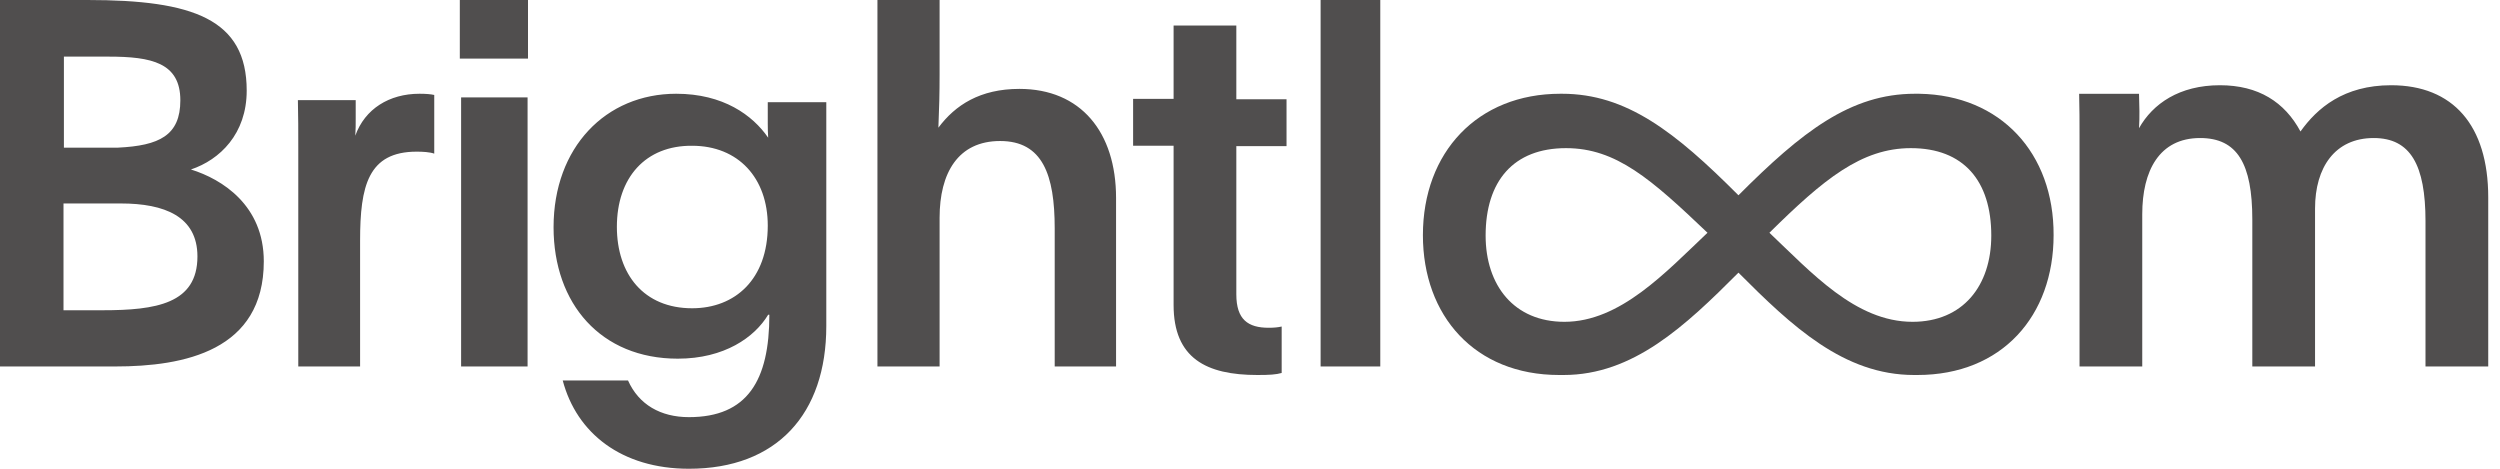 <svg xmlns="http://www.w3.org/2000/svg" width="160" height="30" viewBox="0 0 160 30" fill="none"><path fill-rule="evenodd" clip-rule="evenodd" d="M43.277 6C46.283 6 48.169 7.368 49.163 8.813C49.142 8.503 49.138 8.227 49.137 7.917L49.137 6.542H52.883V20.865C52.883 26.49 49.723 30 44.092 30C39.786 30 36.906 27.729 36.014 24.349H40.193C40.881 25.897 42.283 26.697 44.092 26.697C47.838 26.697 49.239 24.349 49.239 20.142H49.163C48.296 21.587 46.36 22.955 43.378 22.955C38.461 22.955 35.428 19.445 35.428 14.542C35.428 9.432 38.767 6 43.277 6ZM79.125 1.636V6.354H82.338V9.352H79.125V18.839C79.125 20.455 79.876 20.977 81.198 20.977C81.534 20.977 81.793 20.95 82.027 20.898V23.87C81.664 23.974 81.249 24 80.472 24C77.208 24 75.11 22.932 75.11 19.517V9.326H72.519V6.328H75.11V1.636L79.125 1.636ZM26.848 6C27.256 6 27.562 6.026 27.792 6.077V9.833C27.511 9.731 27.052 9.706 26.669 9.706C23.556 9.706 23.046 11.903 23.046 15.404V23.454H19.09V9.476C19.09 8.402 19.09 7.431 19.065 6.409H22.765V7.559C22.765 7.942 22.765 8.326 22.739 8.683C23.352 6.971 24.909 6 26.848 6ZM33.765 6.232V23.454H29.511V6.232H33.765ZM60.134 0V4.758C60.134 6.025 60.109 6.853 60.057 8.172C61.135 6.723 62.727 5.689 65.242 5.689C69.169 5.689 71.428 8.456 71.428 12.671V23.454H67.501V14.611C67.501 11.197 66.731 9.025 64.01 9.025C61.315 9.025 60.134 11.068 60.134 13.938V23.454H56.156V0H60.134ZM88.338 0V23.454H84.519V0H88.338ZM153.031 5.455C156.993 5.455 159.247 8.022 159.247 12.634V23.454H155.232V14.153C155.232 10.564 154.274 8.834 151.918 8.834C149.432 8.834 148.163 10.721 148.163 13.341V23.454H144.148V14.048C144.148 10.485 143.19 8.834 140.808 8.834C138.192 8.834 137.104 10.931 137.104 13.708V23.454H133.09V8.703C133.09 7.76 133.09 6.948 133.065 6.005H136.897L136.923 7.105C136.923 7.472 136.923 7.813 136.897 8.206C137.778 6.634 139.487 5.455 142.077 5.455C144.537 5.455 146.22 6.529 147.231 8.415C148.292 6.922 150.001 5.455 153.031 5.455ZM15.789 5.799C15.789 8.569 14.069 10.226 12.219 10.847C14.226 11.469 16.883 13.151 16.883 16.724C16.883 22.445 11.803 23.454 7.373 23.454H0V0H5.602C12.35 0 15.789 1.217 15.789 5.799ZM7.738 13.022H4.064V19.856H6.566C9.979 19.856 12.636 19.442 12.636 16.413C12.636 13.85 10.526 13.022 7.738 13.022ZM44.296 9.329C41.315 9.303 39.48 11.368 39.48 14.516C39.48 17.561 41.213 19.729 44.296 19.729C47.048 19.729 49.137 17.871 49.137 14.439C49.137 11.393 47.252 9.329 44.296 9.329ZM6.956 3.624H4.09V9.449H7.556C10.187 9.32 11.542 8.673 11.542 6.42C11.542 4.013 9.692 3.624 6.956 3.624ZM33.792 0V3.75H29.428V0H33.792Z" fill="#504E4E"></path><path fill-rule="evenodd" clip-rule="evenodd" d="M99.968 6C104.084 6 107.196 8.424 111.261 12.498C115.325 8.424 118.438 6 122.554 6H122.657L122.843 6.001C128.039 6.088 131.455 9.801 131.43 15.051C131.43 20.209 128.137 24 122.709 24H122.503C118.001 24 114.682 20.879 111.261 17.45C107.839 20.879 104.521 24 100.07 24H99.788C94.385 24 91.066 20.209 91.066 15.051C91.066 9.739 94.565 6 99.865 6H99.968ZM122.297 9.481C119.133 9.481 116.714 11.467 113.242 14.897C115.917 17.424 118.747 20.596 122.4 20.596C125.615 20.596 127.442 18.301 127.442 15.077C127.442 11.57 125.667 9.481 122.297 9.481ZM100.225 9.481C96.855 9.481 95.08 11.596 95.08 15.077C95.08 18.275 96.906 20.596 100.122 20.596C103.698 20.596 106.605 17.424 109.28 14.897C105.678 11.467 103.44 9.481 100.225 9.481Z" fill="#504E4E"></path></svg>